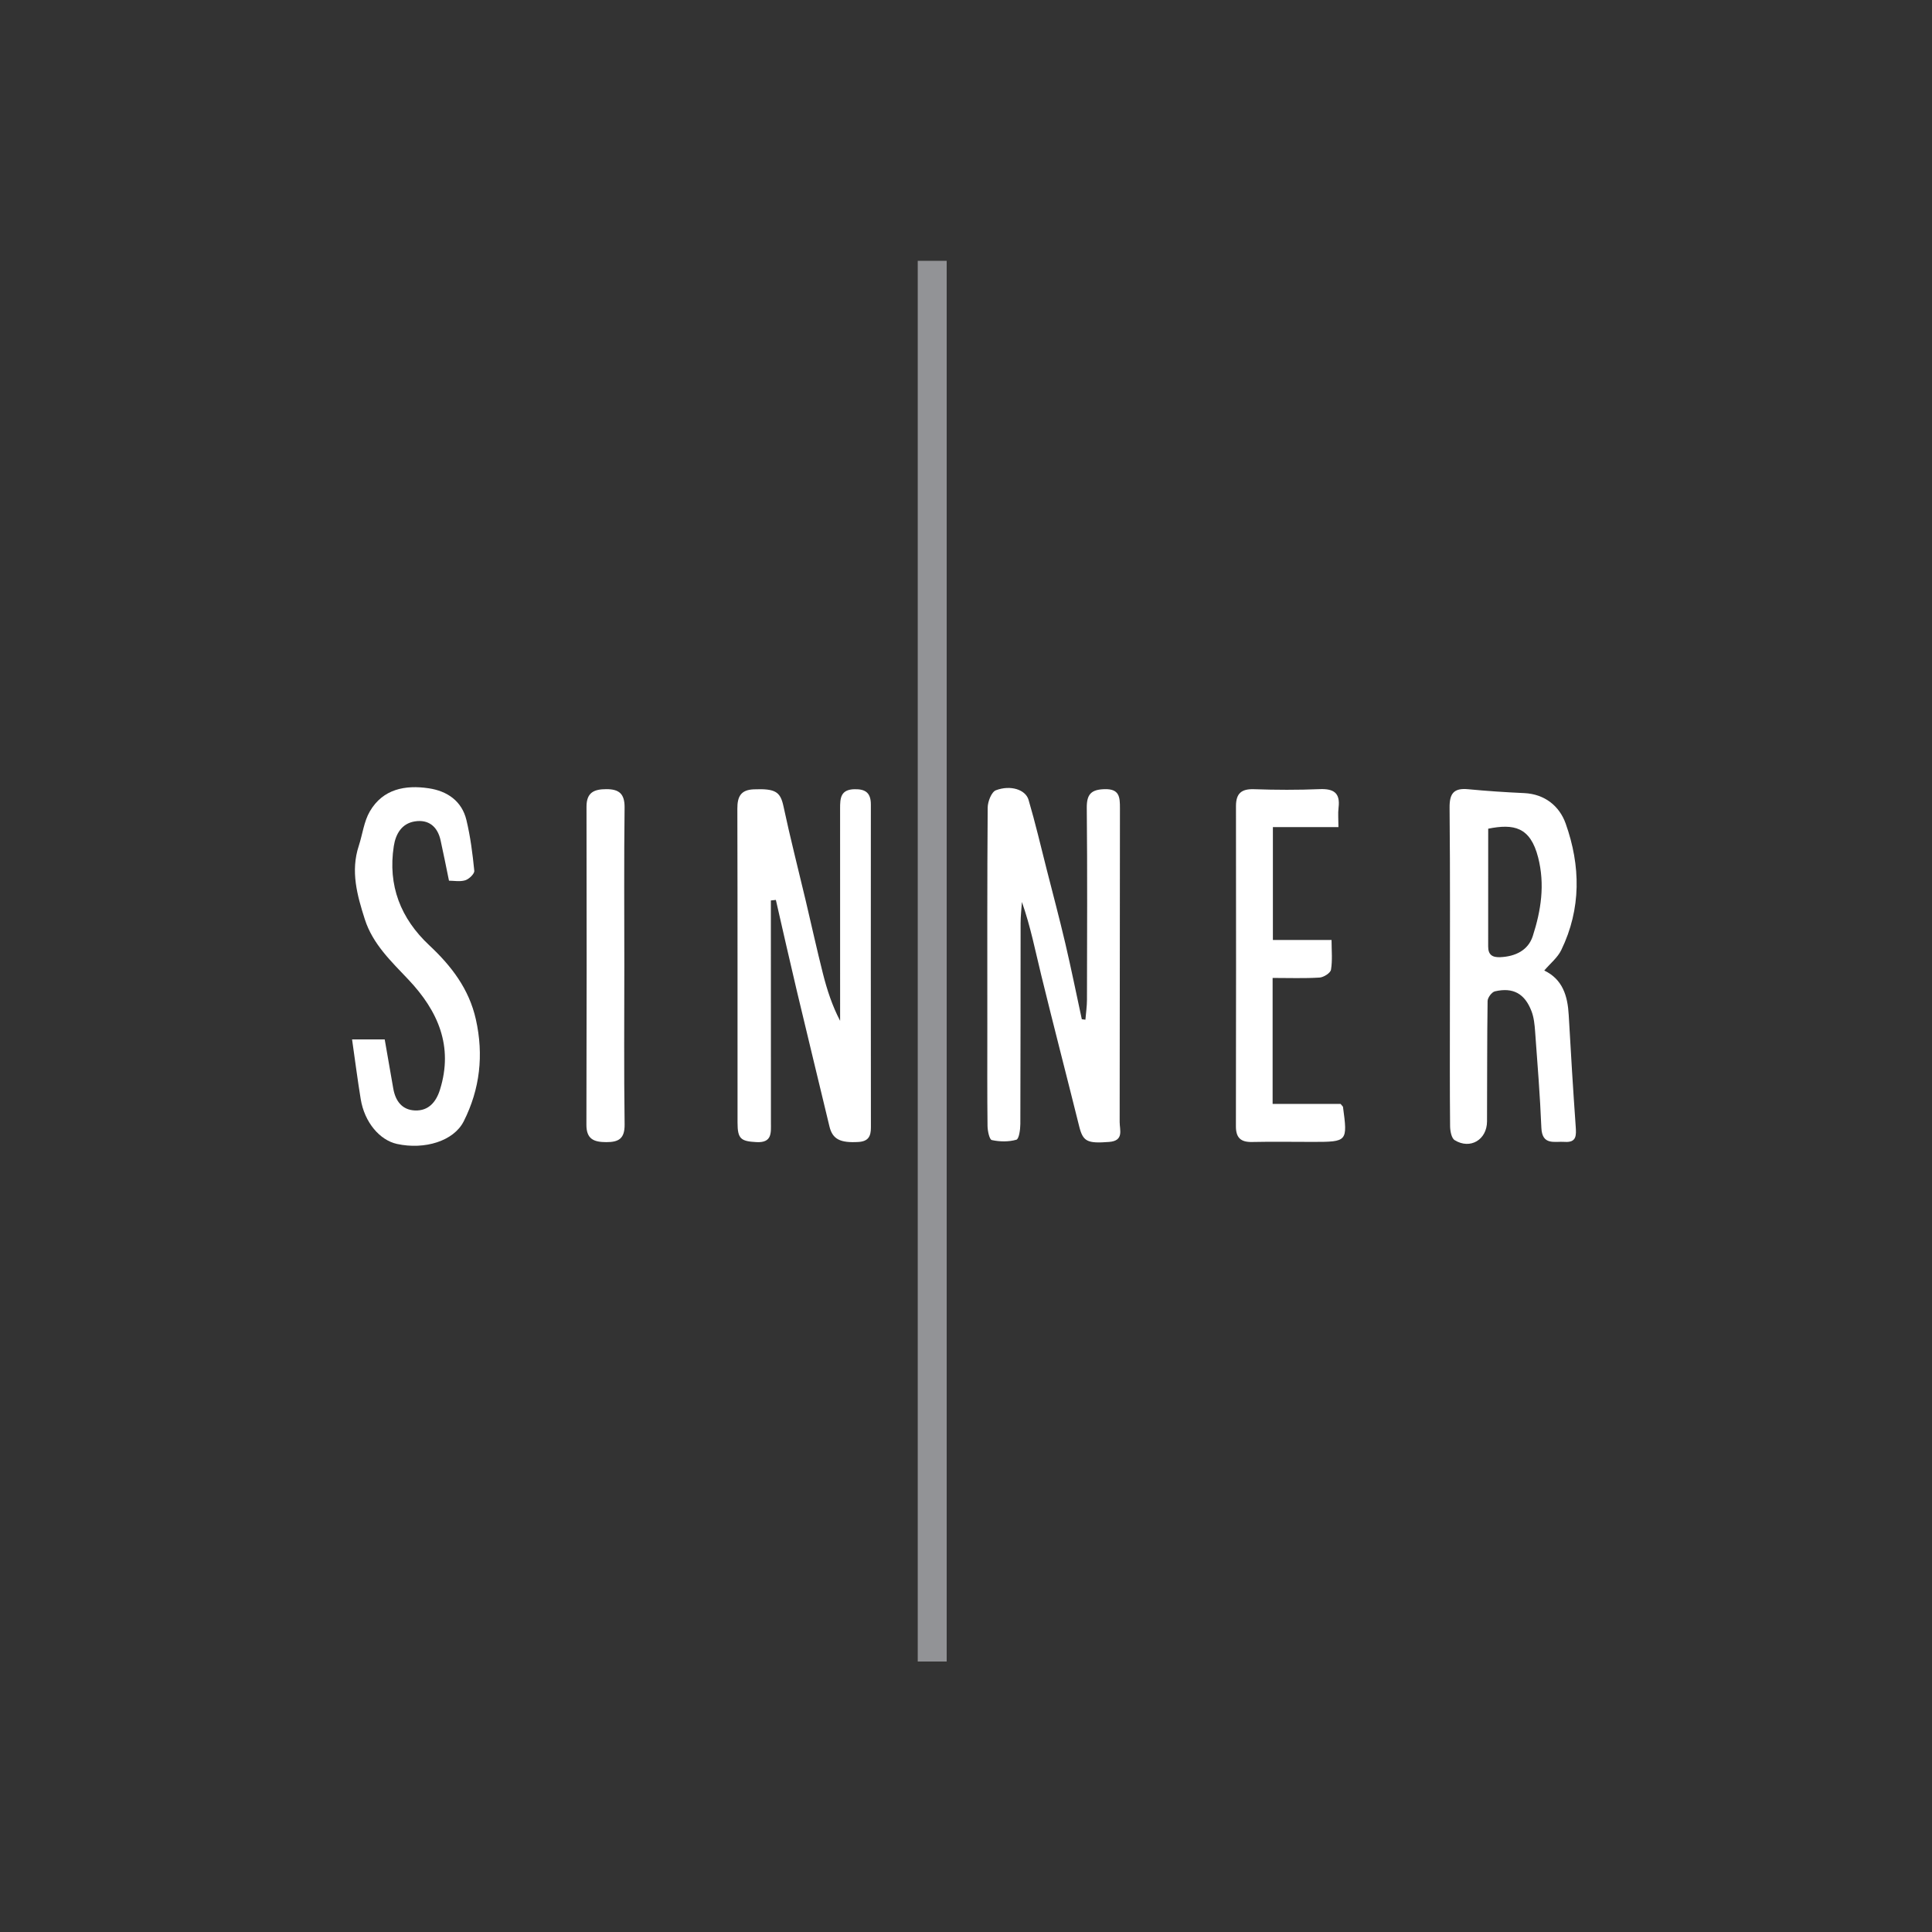 <?xml version="1.0" encoding="UTF-8"?> <!-- Generator: Adobe Illustrator 16.0.0, SVG Export Plug-In . SVG Version: 6.00 Build 0) --> <svg xmlns="http://www.w3.org/2000/svg" xmlns:xlink="http://www.w3.org/1999/xlink" version="1.1" id="Layer_1" x="0px" y="0px" width="200px" height="200px" viewBox="0 0 200 200" xml:space="preserve"><rect x="0" y="0" width="200" height="200" fill="#333333" stroke="none"/> <g> <path fill="#FFFFFF" d="M112.362,105.558c0.056-0.688,0.159-1.378,0.161-2.067c0.013-6.621,0.045-13.243-0.02-19.864 c-0.014-1.416,0.465-1.895,1.844-1.933c1.543-0.043,1.591,0.818,1.589,1.969c-0.021,10.83-0.005,21.662-0.029,32.491 c-0.002,0.811,0.472,1.938-1.088,2.058c-2.271,0.174-2.707-0.032-3.103-1.621c-1.295-5.204-2.644-10.395-3.918-15.604 c-0.619-2.529-1.119-5.088-2.01-7.617c-0.047,0.73-0.134,1.461-0.135,2.192c-0.012,6.931,0.001,13.859-0.027,20.789 c-0.003,0.57-0.134,1.553-0.41,1.632c-0.797,0.23-1.726,0.214-2.545,0.035c-0.248-0.054-0.437-0.95-0.442-1.463 c-0.039-3.336-0.021-6.673-0.021-10.01c0-7.648-0.02-15.297,0.037-22.944c0.005-0.623,0.394-1.62,0.851-1.793 c1.511-0.571,3.066-0.072,3.379,0.988c0.701,2.377,1.264,4.794,1.875,7.196c0.649,2.549,1.326,5.091,1.927,7.65 c0.612,2.613,1.146,5.245,1.712,7.869C112.112,105.526,112.237,105.542,112.362,105.558"></path> <path fill="#FFFFFF" d="M79.8,93.214c0,0.58,0,1.159,0,1.738c0.001,7.085,0.003,14.17,0.006,21.255 c0.001,1.046,0.144,2.112-1.499,2.024c-1.615-0.086-1.956-0.336-1.957-2.013c-0.006-10.833,0.01-21.666-0.019-32.499 c-0.004-1.242,0.347-1.952,1.69-2.007c2.273-0.094,2.765,0.261,3.088,1.772c0.696,3.267,1.529,6.504,2.299,9.756 c0.596,2.513,1.147,5.037,1.78,7.541c0.423,1.671,0.954,3.315,1.78,4.895c0-7.33,0.003-14.66-0.002-21.99 c-0.001-1.047,0.044-1.954,1.485-1.987c1.178-0.026,1.701,0.402,1.7,1.594c-0.01,11.142-0.004,22.282,0.005,33.424 c0.001,0.897-0.256,1.438-1.293,1.499c-1.88,0.111-2.68-0.279-2.999-1.608c-1.123-4.685-2.267-9.362-3.38-14.048 c-0.743-3.128-1.446-6.266-2.166-9.399C80.146,93.179,79.972,93.196,79.8,93.214"></path> <path fill="#FFFFFF" d="M159.861,100.468c1.905,0.908,2.422,2.63,2.532,4.601c0.217,3.843,0.449,7.684,0.722,11.522 c0.066,0.923,0.112,1.705-1.138,1.616c-1.04-0.074-2.338,0.405-2.415-1.465c-0.136-3.329-0.404-6.652-0.648-9.976 c-0.051-0.704-0.123-1.439-0.373-2.089c-0.698-1.828-1.92-2.492-3.791-2.052c-0.323,0.076-0.75,0.65-0.754,1.001 c-0.06,4.153-0.037,8.309-0.059,12.464c-0.01,1.898-1.74,2.933-3.348,1.939c-0.338-0.208-0.471-0.958-0.475-1.46 c-0.039-3.901-0.021-7.803-0.021-11.704c0-7.084,0.037-14.168-0.032-21.251c-0.015-1.494,0.451-2.056,1.931-1.913 c1.926,0.185,3.857,0.312,5.789,0.4c2.153,0.1,3.661,1.363,4.297,3.152c1.553,4.366,1.621,8.815-0.455,13.095 C161.246,99.13,160.49,99.729,159.861,100.468 M154.058,85.786c0,4.097,0.004,8.144-0.003,12.188 c-0.002,0.875,0.439,1.151,1.263,1.112c1.56-0.073,2.876-0.71,3.353-2.179c0.854-2.64,1.277-5.332,0.555-8.15 C158.416,85.598,156.713,85.257,154.058,85.786"></path> <path fill="#FFFFFF" d="M46.478,91.168c-0.316-1.528-0.575-2.869-0.874-4.201c-0.316-1.41-1.244-2.16-2.659-1.937 c-1.353,0.213-1.983,1.289-2.179,2.56c-0.633,4.082,0.706,7.492,3.681,10.274c2.283,2.137,4.107,4.508,4.813,7.655 c0.829,3.69,0.424,7.23-1.256,10.56c-1.031,2.045-4.044,2.962-6.899,2.343c-1.793-0.389-3.369-2.232-3.765-4.647 c-0.327-1.996-0.582-4.005-0.894-6.177h3.379c0.301,1.734,0.59,3.422,0.89,5.107c0.225,1.271,0.912,2.199,2.251,2.249 c1.403,0.053,2.181-0.88,2.578-2.146c1.411-4.502-0.206-8.156-3.245-11.38c-1.789-1.897-3.709-3.685-4.537-6.275 c-0.793-2.485-1.485-4.97-0.622-7.592c0.391-1.191,0.532-2.518,1.147-3.571c1.35-2.314,3.651-2.751,6.091-2.388 c1.911,0.283,3.43,1.31,3.906,3.289c0.413,1.719,0.639,3.49,0.814,5.252c0.03,0.308-0.54,0.86-0.933,0.982 C47.617,91.296,46.975,91.168,46.478,91.168"></path> <path fill="#FFFFFF" d="M131.77,97.309h6.072c0,1.094,0.105,2.107-0.058,3.077c-0.057,0.341-0.758,0.786-1.187,0.812 c-1.576,0.097-3.161,0.038-4.856,0.038v13.039h7.033c0.192,0.233,0.246,0.268,0.252,0.31c0.485,3.593,0.462,3.622-3.092,3.624 c-2.106,0.001-4.213-0.037-6.318,0.009c-1.175,0.026-1.677-0.439-1.675-1.626c0.018-11.044,0.021-22.089,0.007-33.133 c-0.002-1.325,0.558-1.806,1.878-1.761c2.258,0.078,4.522,0.087,6.779-0.007c1.445-0.06,2.152,0.375,1.962,1.913 c-0.073,0.601-0.012,1.217-0.012,2.017h-6.786V97.309z"></path> <path fill="#FFFFFF" d="M64.63,99.919c0,5.487-0.047,10.976,0.03,16.463c0.021,1.489-0.604,1.856-1.914,1.851 c-1.268-0.006-2.045-0.31-2.041-1.799c0.03-10.975,0.032-21.95,0.01-32.925c-0.002-1.479,0.788-1.812,2.047-1.816 c1.331-0.003,1.913,0.479,1.895,1.918C64.59,89.046,64.63,94.482,64.63,99.919"></path> <rect x="95.003" y="27" fill="#929396" width="2.997" height="145"></rect> </g> </svg> 